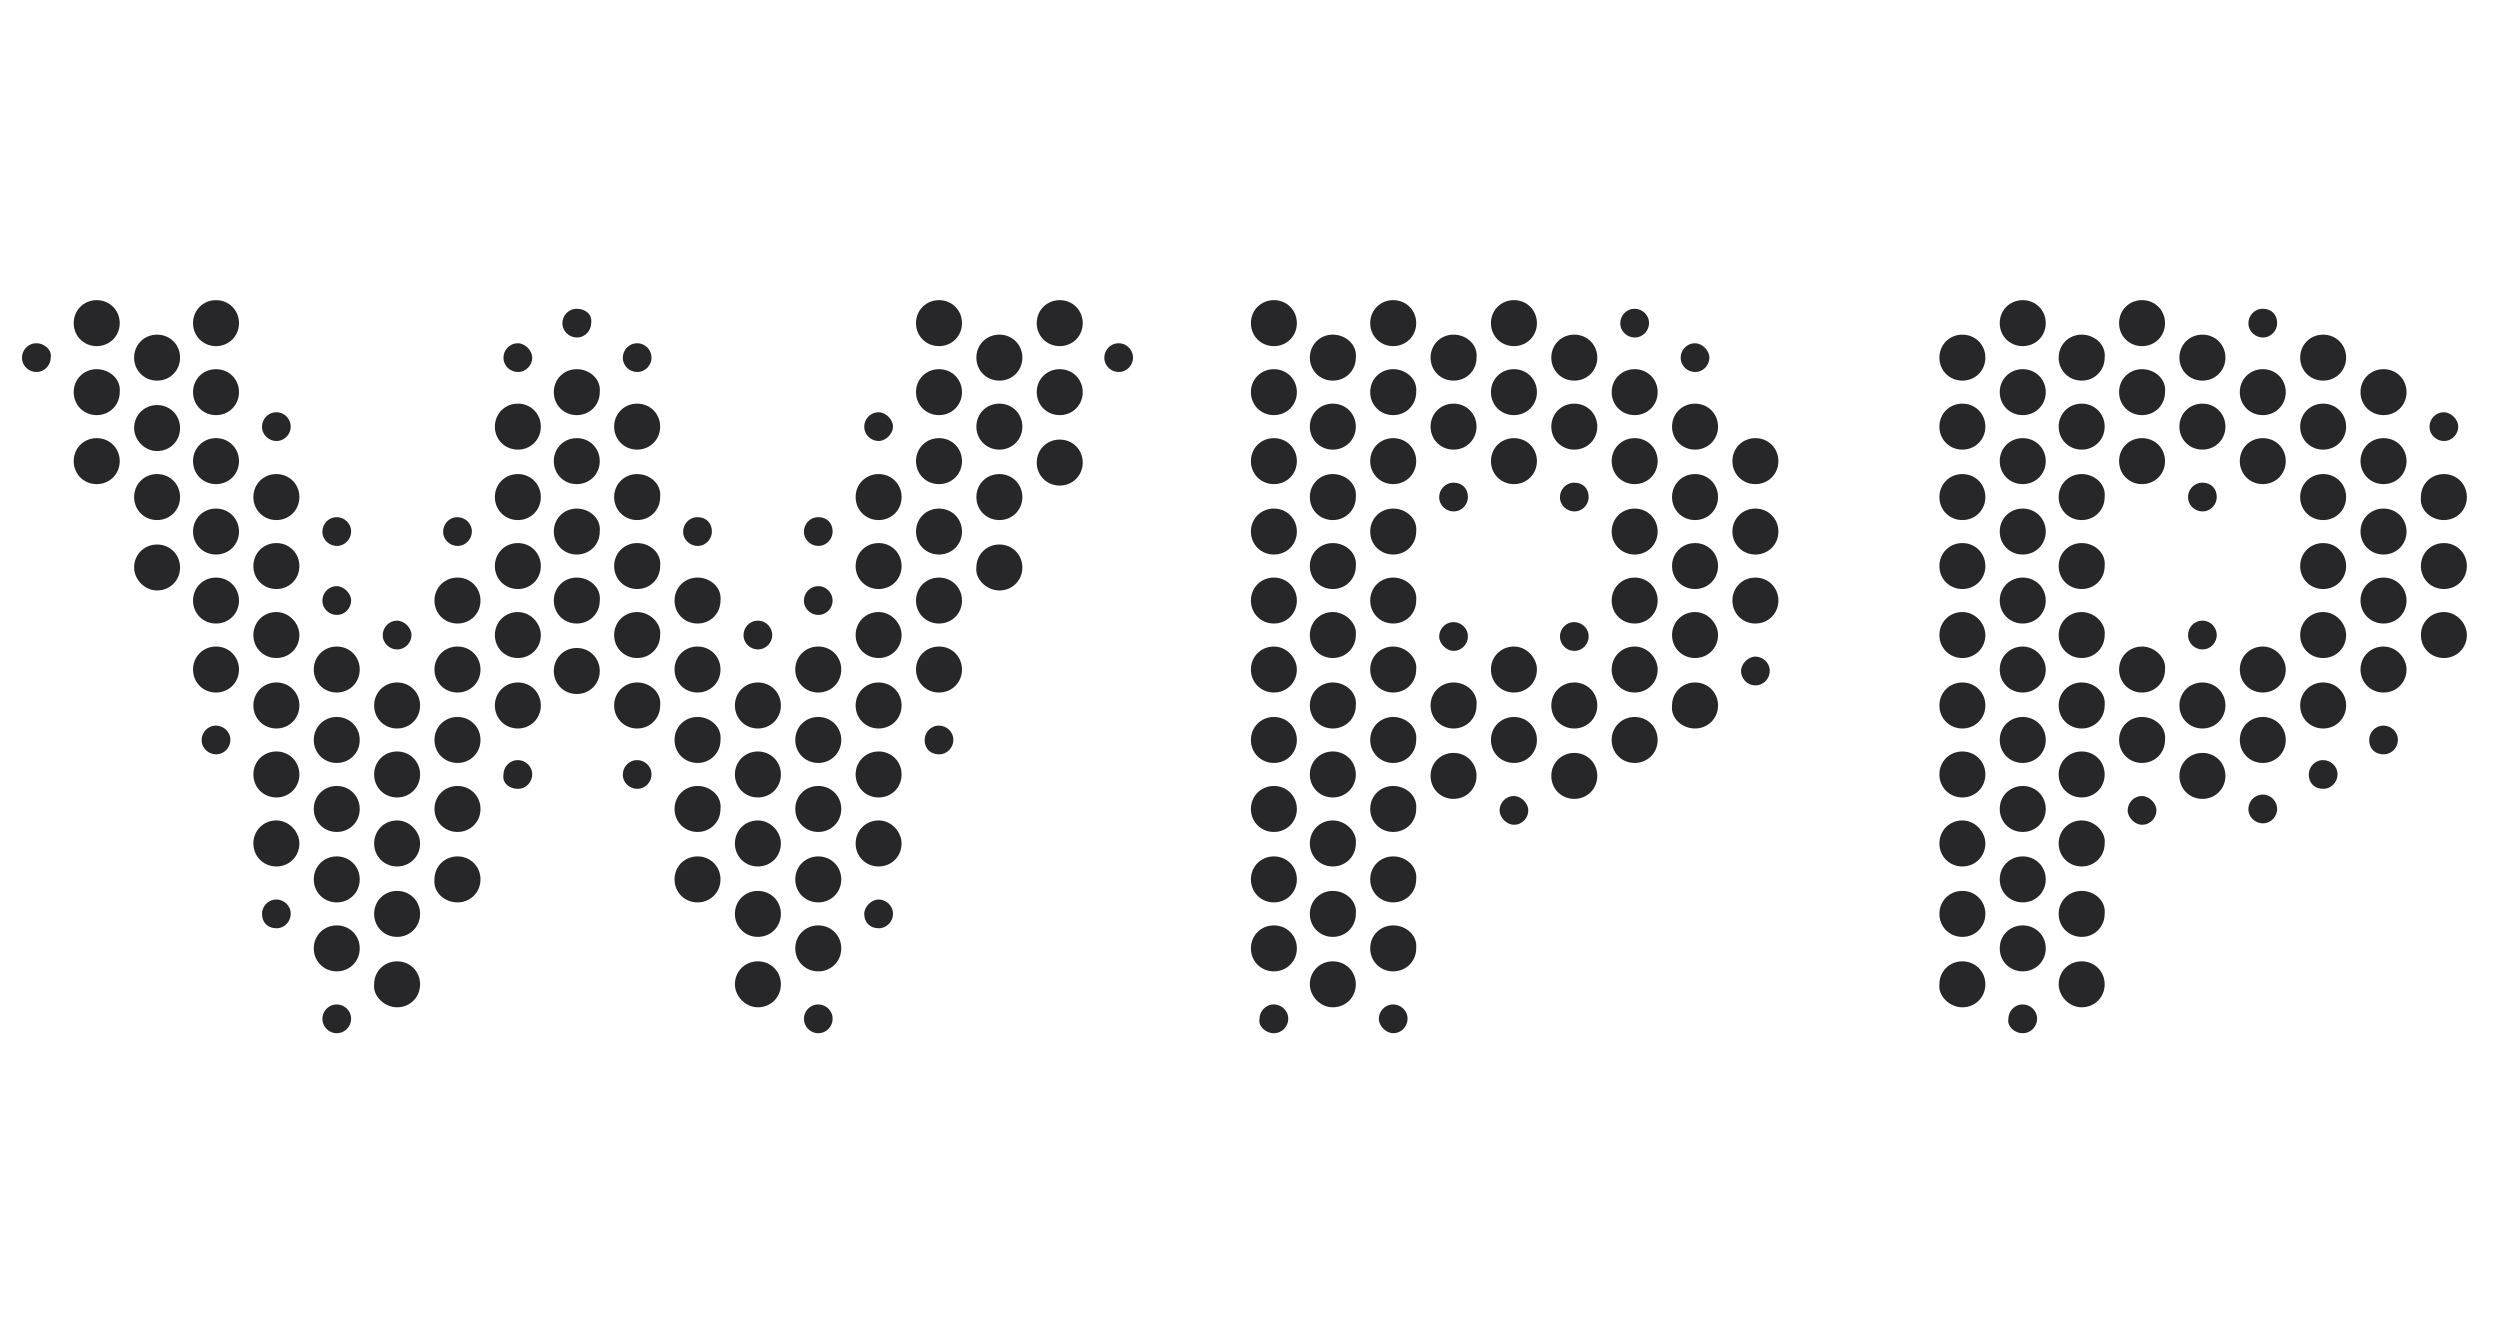 <svg width="75" height="40" viewBox="0 0 75 40" fill="none" xmlns="http://www.w3.org/2000/svg">
<path d="M2.901 9.004C2.513 9.004 2.211 9.306 2.211 9.694C2.211 10.082 2.513 10.384 2.901 10.384C3.289 10.384 3.592 10.082 3.592 9.694C3.592 9.306 3.289 9.004 2.901 9.004ZM6.48 9.004C6.092 9.004 5.791 9.306 5.791 9.694C5.791 10.082 6.092 10.384 6.48 10.384C6.868 10.384 7.17 10.082 7.17 9.694C7.17 9.306 6.868 9.004 6.48 9.004ZM28.17 9.004C27.782 9.004 27.48 9.306 27.48 9.694C27.48 10.082 27.782 10.384 28.17 10.384C28.558 10.384 28.86 10.082 28.86 9.694C28.86 9.306 28.558 9.004 28.17 9.004ZM31.792 9.004C31.404 9.004 31.102 9.306 31.102 9.694C31.102 10.082 31.404 10.384 31.792 10.384C32.18 10.384 32.482 10.082 32.482 9.694C32.482 9.306 32.18 9.004 31.792 9.004ZM38.217 9.004C37.829 9.004 37.527 9.306 37.527 9.694C37.527 10.082 37.829 10.384 38.217 10.384C38.605 10.384 38.906 10.082 38.906 9.694C38.906 9.306 38.605 9.004 38.217 9.004ZM41.796 9.004C41.408 9.004 41.106 9.306 41.106 9.694C41.106 10.082 41.408 10.384 41.796 10.384C42.184 10.384 42.486 10.082 42.486 9.694C42.486 9.306 42.184 9.004 41.796 9.004ZM45.418 9.004C45.03 9.004 44.728 9.306 44.728 9.694C44.728 10.082 45.03 10.384 45.418 10.384C45.806 10.384 46.108 10.082 46.108 9.694C46.108 9.306 45.806 9.004 45.418 9.004ZM60.682 9.004C60.294 9.004 59.992 9.306 59.992 9.694C59.992 10.082 60.294 10.384 60.682 10.384C61.07 10.384 61.373 10.082 61.373 9.694C61.373 9.306 61.07 9.004 60.682 9.004ZM64.261 9.004C63.873 9.004 63.572 9.306 63.572 9.694C63.572 10.082 63.873 10.384 64.261 10.384C64.65 10.384 64.951 10.082 64.951 9.694C64.951 9.306 64.65 9.004 64.261 9.004ZM17.303 9.263C17.045 9.263 16.872 9.479 16.872 9.694C16.872 9.953 17.088 10.125 17.303 10.125C17.562 10.125 17.735 9.91 17.735 9.694C17.778 9.435 17.562 9.263 17.303 9.263ZM49.04 9.263C48.781 9.263 48.608 9.479 48.608 9.694C48.608 9.953 48.824 10.125 49.04 10.125C49.298 10.125 49.471 9.91 49.471 9.694C49.471 9.435 49.255 9.263 49.04 9.263ZM67.884 9.263C67.625 9.263 67.452 9.479 67.452 9.694C67.452 9.953 67.668 10.125 67.884 10.125C68.142 10.125 68.315 9.91 68.315 9.694C68.315 9.435 68.142 9.263 67.884 9.263ZM4.713 10.039C4.325 10.039 4.023 10.341 4.023 10.729C4.023 11.117 4.325 11.419 4.713 11.419C5.101 11.419 5.402 11.117 5.402 10.729C5.402 10.341 5.101 10.039 4.713 10.039ZM29.981 10.039C29.593 10.039 29.291 10.341 29.291 10.729C29.291 11.117 29.593 11.419 29.981 11.419C30.369 11.419 30.671 11.117 30.671 10.729C30.671 10.341 30.369 10.039 29.981 10.039ZM39.984 10.039C39.596 10.039 39.295 10.341 39.295 10.729C39.295 11.117 39.596 11.419 39.984 11.419C40.373 11.419 40.675 11.117 40.675 10.729C40.718 10.341 40.373 10.039 39.984 10.039ZM43.607 10.039C43.219 10.039 42.917 10.341 42.917 10.729C42.917 11.117 43.219 11.419 43.607 11.419C43.995 11.419 44.296 11.117 44.296 10.729C44.34 10.341 43.995 10.039 43.607 10.039ZM47.229 10.039C46.841 10.039 46.539 10.341 46.539 10.729C46.539 11.117 46.841 11.419 47.229 11.419C47.617 11.419 47.919 11.117 47.919 10.729C47.919 10.341 47.617 10.039 47.229 10.039ZM58.871 10.039C58.483 10.039 58.182 10.341 58.182 10.729C58.182 11.117 58.483 11.419 58.871 11.419C59.259 11.419 59.561 11.117 59.561 10.729C59.561 10.341 59.259 10.039 58.871 10.039ZM62.451 10.039C62.063 10.039 61.76 10.341 61.76 10.729C61.76 11.117 62.063 11.419 62.451 11.419C62.839 11.419 63.14 11.117 63.14 10.729C63.184 10.341 62.839 10.039 62.451 10.039ZM66.072 10.039C65.684 10.039 65.382 10.341 65.382 10.729C65.382 11.117 65.684 11.419 66.072 11.419C66.46 11.419 66.763 11.117 66.763 10.729C66.763 10.341 66.46 10.039 66.072 10.039ZM69.694 10.039C69.306 10.039 69.005 10.341 69.005 10.729C69.005 11.117 69.306 11.419 69.694 11.419C70.082 11.419 70.384 11.117 70.384 10.729C70.384 10.341 70.082 10.039 69.694 10.039ZM1.09 10.298C0.832 10.298 0.659 10.514 0.659 10.729C0.659 10.988 0.875 11.16 1.09 11.16C1.349 11.16 1.522 10.945 1.522 10.729C1.565 10.514 1.349 10.298 1.09 10.298ZM15.536 10.298C15.277 10.298 15.104 10.514 15.104 10.729C15.104 10.988 15.32 11.16 15.536 11.16C15.794 11.16 15.967 10.945 15.967 10.729C15.967 10.514 15.751 10.298 15.536 10.298ZM19.115 10.298C18.856 10.298 18.684 10.514 18.684 10.729C18.684 10.988 18.899 11.16 19.115 11.16C19.374 11.16 19.546 10.945 19.546 10.729C19.546 10.514 19.374 10.298 19.115 10.298ZM33.56 10.298C33.301 10.298 33.129 10.514 33.129 10.729C33.129 10.988 33.345 11.16 33.56 11.16C33.819 11.16 33.991 10.945 33.991 10.729C33.991 10.514 33.819 10.298 33.56 10.298ZM50.851 10.298C50.593 10.298 50.42 10.514 50.42 10.729C50.42 10.988 50.636 11.16 50.851 11.16C51.11 11.16 51.282 10.945 51.282 10.729C51.282 10.514 51.067 10.298 50.851 10.298ZM2.901 11.075C2.513 11.075 2.211 11.376 2.211 11.764C2.211 12.152 2.513 12.454 2.901 12.454C3.289 12.454 3.592 12.152 3.592 11.764C3.635 11.376 3.289 11.075 2.901 11.075ZM6.48 11.075C6.092 11.075 5.791 11.376 5.791 11.764C5.791 12.152 6.092 12.454 6.48 12.454C6.868 12.454 7.17 12.152 7.17 11.764C7.17 11.376 6.868 11.075 6.48 11.075ZM17.303 11.075C16.915 11.075 16.614 11.376 16.614 11.764C16.614 12.152 16.915 12.454 17.303 12.454C17.692 12.454 17.993 12.152 17.993 11.764C18.036 11.376 17.692 11.075 17.303 11.075ZM28.17 11.075C27.782 11.075 27.48 11.376 27.48 11.764C27.48 12.152 27.782 12.454 28.17 12.454C28.558 12.454 28.86 12.152 28.86 11.764C28.86 11.376 28.558 11.075 28.17 11.075ZM31.792 11.075C31.404 11.075 31.102 11.376 31.102 11.764C31.102 12.152 31.404 12.454 31.792 12.454C32.18 12.454 32.482 12.152 32.482 11.764C32.482 11.376 32.18 11.075 31.792 11.075ZM38.217 11.075C37.829 11.075 37.527 11.376 37.527 11.764C37.527 12.152 37.829 12.454 38.217 12.454C38.605 12.454 38.906 12.152 38.906 11.764C38.906 11.376 38.605 11.075 38.217 11.075ZM41.796 11.075C41.408 11.075 41.106 11.376 41.106 11.764C41.106 12.152 41.408 12.454 41.796 12.454C42.184 12.454 42.486 12.152 42.486 11.764C42.529 11.376 42.184 11.075 41.796 11.075ZM45.418 11.075C45.03 11.075 44.728 11.376 44.728 11.764C44.728 12.152 45.03 12.454 45.418 12.454C45.806 12.454 46.108 12.152 46.108 11.764C46.108 11.376 45.806 11.075 45.418 11.075ZM49.04 11.075C48.652 11.075 48.35 11.376 48.35 11.764C48.35 12.152 48.652 12.454 49.04 12.454C49.428 12.454 49.73 12.152 49.73 11.764C49.73 11.376 49.428 11.075 49.04 11.075ZM60.682 11.075C60.294 11.075 59.992 11.376 59.992 11.764C59.992 12.152 60.294 12.454 60.682 12.454C61.07 12.454 61.373 12.152 61.373 11.764C61.373 11.376 61.07 11.075 60.682 11.075ZM64.261 11.075C63.873 11.075 63.572 11.376 63.572 11.764C63.572 12.152 63.873 12.454 64.261 12.454C64.65 12.454 64.951 12.152 64.951 11.764C64.994 11.376 64.65 11.075 64.261 11.075ZM67.884 11.075C67.496 11.075 67.194 11.376 67.194 11.764C67.194 12.152 67.496 12.454 67.884 12.454C68.272 12.454 68.573 12.152 68.573 11.764C68.573 11.376 68.272 11.075 67.884 11.075ZM71.506 11.075C71.118 11.075 70.815 11.376 70.815 11.764C70.815 12.152 71.118 12.454 71.506 12.454C71.894 12.454 72.196 12.152 72.196 11.764C72.196 11.376 71.894 11.075 71.506 11.075ZM15.536 12.109C15.148 12.109 14.846 12.411 14.846 12.799C14.846 13.187 15.148 13.489 15.536 13.489C15.924 13.489 16.225 13.187 16.225 12.799C16.225 12.411 15.924 12.109 15.536 12.109ZM19.115 12.109C18.727 12.109 18.424 12.411 18.424 12.799C18.424 13.187 18.727 13.489 19.115 13.489C19.503 13.489 19.805 13.187 19.805 12.799C19.805 12.411 19.503 12.109 19.115 12.109ZM29.981 12.109C29.593 12.109 29.291 12.411 29.291 12.799C29.291 13.187 29.593 13.489 29.981 13.489C30.369 13.489 30.671 13.187 30.671 12.799C30.671 12.411 30.369 12.109 29.981 12.109ZM39.984 12.109C39.596 12.109 39.295 12.411 39.295 12.799C39.295 13.187 39.596 13.489 39.984 13.489C40.373 13.489 40.675 13.187 40.675 12.799C40.675 12.411 40.373 12.109 39.984 12.109ZM43.607 12.109C43.219 12.109 42.917 12.411 42.917 12.799C42.917 13.187 43.219 13.489 43.607 13.489C43.995 13.489 44.296 13.187 44.296 12.799C44.296 12.411 43.995 12.109 43.607 12.109ZM47.229 12.109C46.841 12.109 46.539 12.411 46.539 12.799C46.539 13.187 46.841 13.489 47.229 13.489C47.617 13.489 47.919 13.187 47.919 12.799C47.919 12.411 47.617 12.109 47.229 12.109ZM50.851 12.109C50.463 12.109 50.161 12.411 50.161 12.799C50.161 13.187 50.463 13.489 50.851 13.489C51.239 13.489 51.541 13.187 51.541 12.799C51.541 12.411 51.239 12.109 50.851 12.109ZM58.871 12.109C58.483 12.109 58.182 12.411 58.182 12.799C58.182 13.187 58.483 13.489 58.871 13.489C59.259 13.489 59.561 13.187 59.561 12.799C59.561 12.411 59.259 12.109 58.871 12.109ZM62.451 12.109C62.063 12.109 61.76 12.411 61.76 12.799C61.76 13.187 62.063 13.489 62.451 13.489C62.839 13.489 63.14 13.187 63.14 12.799C63.14 12.411 62.839 12.109 62.451 12.109ZM66.072 12.109C65.684 12.109 65.382 12.411 65.382 12.799C65.382 13.187 65.684 13.489 66.072 13.489C66.46 13.489 66.763 13.187 66.763 12.799C66.763 12.411 66.46 12.109 66.072 12.109ZM69.694 12.109C69.306 12.109 69.005 12.411 69.005 12.799C69.005 13.187 69.306 13.489 69.694 13.489C70.082 13.489 70.384 13.187 70.384 12.799C70.384 12.411 70.082 12.109 69.694 12.109ZM4.713 12.152C4.325 12.152 4.023 12.454 4.023 12.842C4.023 13.187 4.325 13.532 4.713 13.532C5.101 13.532 5.402 13.23 5.402 12.842C5.402 12.454 5.101 12.152 4.713 12.152ZM8.291 12.368C8.032 12.368 7.86 12.584 7.86 12.799C7.86 13.058 8.076 13.23 8.291 13.23C8.55 13.23 8.722 13.015 8.722 12.799C8.722 12.584 8.55 12.368 8.291 12.368ZM26.359 12.368C26.1 12.368 25.927 12.584 25.927 12.799C25.927 13.058 26.143 13.23 26.359 13.23C26.574 13.23 26.79 13.015 26.79 12.799C26.79 12.584 26.574 12.368 26.359 12.368ZM73.317 12.368C73.058 12.368 72.885 12.584 72.885 12.799C72.885 13.058 73.101 13.23 73.317 13.23C73.575 13.23 73.748 13.015 73.748 12.799C73.748 12.584 73.532 12.368 73.317 12.368ZM2.901 13.144C2.513 13.144 2.211 13.445 2.211 13.834C2.211 14.222 2.513 14.524 2.901 14.524C3.289 14.524 3.592 14.222 3.592 13.834C3.592 13.445 3.289 13.144 2.901 13.144ZM6.48 13.144C6.092 13.144 5.791 13.445 5.791 13.834C5.791 14.222 6.092 14.524 6.48 14.524C6.868 14.524 7.17 14.222 7.17 13.834C7.17 13.445 6.868 13.144 6.48 13.144ZM17.303 13.144C16.915 13.144 16.614 13.445 16.614 13.834C16.614 14.222 16.915 14.524 17.303 14.524C17.692 14.524 17.993 14.222 17.993 13.834C17.993 13.445 17.692 13.144 17.303 13.144ZM28.17 13.144C27.782 13.144 27.48 13.445 27.48 13.834C27.48 14.222 27.782 14.524 28.17 14.524C28.558 14.524 28.86 14.222 28.86 13.834C28.86 13.445 28.558 13.144 28.17 13.144ZM38.217 13.144C37.829 13.144 37.527 13.445 37.527 13.834C37.527 14.222 37.829 14.524 38.217 14.524C38.605 14.524 38.906 14.222 38.906 13.834C38.906 13.445 38.605 13.144 38.217 13.144ZM41.796 13.144C41.408 13.144 41.106 13.445 41.106 13.834C41.106 14.222 41.408 14.524 41.796 14.524C42.184 14.524 42.486 14.222 42.486 13.834C42.486 13.445 42.184 13.144 41.796 13.144ZM45.418 13.144C45.03 13.144 44.728 13.445 44.728 13.834C44.728 14.222 45.03 14.524 45.418 14.524C45.806 14.524 46.108 14.222 46.108 13.834C46.108 13.445 45.806 13.144 45.418 13.144ZM49.04 13.144C48.652 13.144 48.35 13.445 48.35 13.834C48.35 14.222 48.652 14.524 49.04 14.524C49.428 14.524 49.73 14.222 49.73 13.834C49.73 13.445 49.428 13.144 49.04 13.144ZM52.662 13.144C52.274 13.144 51.972 13.445 51.972 13.834C51.972 14.222 52.274 14.524 52.662 14.524C53.05 14.524 53.352 14.222 53.352 13.834C53.352 13.445 53.05 13.144 52.662 13.144ZM60.682 13.144C60.294 13.144 59.992 13.445 59.992 13.834C59.992 14.222 60.294 14.524 60.682 14.524C61.07 14.524 61.373 14.222 61.373 13.834C61.373 13.445 61.07 13.144 60.682 13.144ZM64.261 13.144C63.873 13.144 63.572 13.445 63.572 13.834C63.572 14.222 63.873 14.524 64.261 14.524C64.65 14.524 64.951 14.222 64.951 13.834C64.951 13.445 64.65 13.144 64.261 13.144ZM67.884 13.144C67.496 13.144 67.194 13.445 67.194 13.834C67.194 14.222 67.496 14.524 67.884 14.524C68.272 14.524 68.573 14.222 68.573 13.834C68.573 13.445 68.272 13.144 67.884 13.144ZM71.506 13.144C71.118 13.144 70.815 13.445 70.815 13.834C70.815 14.222 71.118 14.524 71.506 14.524C71.894 14.524 72.196 14.222 72.196 13.834C72.196 13.445 71.894 13.144 71.506 13.144ZM31.792 13.187C31.404 13.187 31.102 13.489 31.102 13.877C31.102 14.265 31.404 14.567 31.792 14.567C32.18 14.567 32.482 14.265 32.482 13.877C32.482 13.489 32.18 13.187 31.792 13.187ZM4.713 14.222C4.325 14.222 4.023 14.523 4.023 14.912C4.023 15.3 4.325 15.602 4.713 15.602C5.101 15.602 5.402 15.3 5.402 14.912C5.402 14.523 5.101 14.222 4.713 14.222ZM8.291 14.222C7.903 14.222 7.601 14.523 7.601 14.912C7.601 15.3 7.903 15.602 8.291 15.602C8.679 15.602 8.982 15.3 8.982 14.912C8.982 14.523 8.679 14.222 8.291 14.222ZM15.536 14.222C15.148 14.222 14.846 14.523 14.846 14.912C14.846 15.3 15.148 15.602 15.536 15.602C15.924 15.602 16.225 15.3 16.225 14.912C16.225 14.523 15.924 14.222 15.536 14.222ZM19.115 14.222C18.727 14.222 18.424 14.523 18.424 14.912C18.424 15.3 18.727 15.602 19.115 15.602C19.503 15.602 19.805 15.3 19.805 14.912C19.848 14.523 19.503 14.222 19.115 14.222ZM26.359 14.222C25.971 14.222 25.669 14.523 25.669 14.912C25.669 15.3 25.971 15.602 26.359 15.602C26.747 15.602 27.048 15.3 27.048 14.912C27.048 14.523 26.747 14.222 26.359 14.222ZM29.981 14.222C29.593 14.222 29.291 14.523 29.291 14.912C29.291 15.3 29.593 15.602 29.981 15.602C30.369 15.602 30.671 15.3 30.671 14.912C30.671 14.523 30.369 14.222 29.981 14.222ZM39.984 14.222C39.596 14.222 39.295 14.523 39.295 14.912C39.295 15.3 39.596 15.602 39.984 15.602C40.373 15.602 40.675 15.3 40.675 14.912C40.718 14.523 40.373 14.222 39.984 14.222ZM50.851 14.222C50.463 14.222 50.161 14.523 50.161 14.912C50.161 15.3 50.463 15.602 50.851 15.602C51.239 15.602 51.541 15.3 51.541 14.912C51.541 14.523 51.239 14.222 50.851 14.222ZM58.871 14.222C58.483 14.222 58.182 14.523 58.182 14.912C58.182 15.3 58.483 15.602 58.871 15.602C59.259 15.602 59.561 15.3 59.561 14.912C59.561 14.523 59.259 14.222 58.871 14.222ZM62.451 14.222C62.063 14.222 61.76 14.523 61.76 14.912C61.76 15.3 62.063 15.602 62.451 15.602C62.839 15.602 63.14 15.3 63.14 14.912C63.184 14.523 62.839 14.222 62.451 14.222ZM69.694 14.222C69.306 14.222 69.005 14.523 69.005 14.912C69.005 15.3 69.306 15.602 69.694 15.602C70.082 15.602 70.384 15.3 70.384 14.912C70.384 14.523 70.082 14.222 69.694 14.222ZM73.317 14.222C72.928 14.222 72.627 14.523 72.627 14.912C72.584 15.3 72.928 15.602 73.317 15.602C73.705 15.602 74.006 15.3 74.006 14.912C74.006 14.523 73.705 14.222 73.317 14.222ZM43.607 14.48C43.348 14.48 43.175 14.696 43.175 14.912C43.175 15.17 43.391 15.343 43.607 15.343C43.865 15.343 44.038 15.127 44.038 14.912C44.038 14.653 43.865 14.48 43.607 14.48ZM47.229 14.48C46.97 14.48 46.798 14.696 46.798 14.912C46.798 15.17 47.013 15.343 47.229 15.343C47.488 15.343 47.66 15.127 47.66 14.912C47.66 14.653 47.488 14.48 47.229 14.48ZM66.072 14.48C65.813 14.48 65.641 14.696 65.641 14.912C65.641 15.17 65.856 15.343 66.072 15.343C66.331 15.343 66.503 15.127 66.503 14.912C66.503 14.653 66.331 14.48 66.072 14.48ZM6.48 15.257C6.092 15.257 5.791 15.559 5.791 15.947C5.791 16.335 6.092 16.636 6.48 16.636C6.868 16.636 7.17 16.335 7.17 15.947C7.17 15.559 6.868 15.257 6.48 15.257ZM17.303 15.257C16.915 15.257 16.614 15.559 16.614 15.947C16.614 16.335 16.915 16.636 17.303 16.636C17.692 16.636 17.993 16.335 17.993 15.947C18.036 15.559 17.692 15.257 17.303 15.257ZM28.17 15.257C27.782 15.257 27.48 15.559 27.48 15.947C27.48 16.335 27.782 16.636 28.17 16.636C28.558 16.636 28.86 16.335 28.86 15.947C28.86 15.559 28.558 15.257 28.17 15.257ZM38.217 15.257C37.829 15.257 37.527 15.559 37.527 15.947C37.527 16.335 37.829 16.636 38.217 16.636C38.605 16.636 38.906 16.335 38.906 15.947C38.906 15.559 38.605 15.257 38.217 15.257ZM41.796 15.257C41.408 15.257 41.106 15.559 41.106 15.947C41.106 16.335 41.408 16.636 41.796 16.636C42.184 16.636 42.486 16.335 42.486 15.947C42.529 15.559 42.184 15.257 41.796 15.257ZM49.04 15.257C48.652 15.257 48.35 15.559 48.35 15.947C48.35 16.335 48.652 16.636 49.04 16.636C49.428 16.636 49.73 16.335 49.73 15.947C49.73 15.559 49.428 15.257 49.04 15.257ZM52.662 15.257C52.274 15.257 51.972 15.559 51.972 15.947C51.972 16.335 52.274 16.636 52.662 16.636C53.05 16.636 53.352 16.335 53.352 15.947C53.352 15.559 53.05 15.257 52.662 15.257ZM60.682 15.257C60.294 15.257 59.992 15.559 59.992 15.947C59.992 16.335 60.294 16.636 60.682 16.636C61.07 16.636 61.373 16.335 61.373 15.947C61.373 15.559 61.07 15.257 60.682 15.257ZM71.506 15.257C71.118 15.257 70.815 15.559 70.815 15.947C70.815 16.335 71.118 16.636 71.506 16.636C71.894 16.636 72.196 16.335 72.196 15.947C72.196 15.559 71.894 15.257 71.506 15.257ZM10.103 15.515C9.844 15.515 9.671 15.731 9.671 15.947C9.671 16.205 9.887 16.378 10.103 16.378C10.361 16.378 10.534 16.162 10.534 15.947C10.534 15.688 10.318 15.515 10.103 15.515ZM13.725 15.515C13.466 15.515 13.294 15.731 13.294 15.947C13.294 16.205 13.509 16.378 13.725 16.378C13.984 16.378 14.156 16.162 14.156 15.947C14.156 15.688 13.941 15.515 13.725 15.515ZM20.926 15.515C20.667 15.515 20.494 15.731 20.494 15.947C20.494 16.205 20.71 16.378 20.926 16.378C21.184 16.378 21.357 16.162 21.357 15.947C21.357 15.688 21.184 15.515 20.926 15.515ZM24.548 15.515C24.289 15.515 24.117 15.731 24.117 15.947C24.117 16.205 24.332 16.378 24.548 16.378C24.807 16.378 24.979 16.162 24.979 15.947C24.979 15.688 24.807 15.515 24.548 15.515ZM8.291 16.292C7.903 16.292 7.601 16.593 7.601 16.982C7.601 17.37 7.903 17.671 8.291 17.671C8.679 17.671 8.982 17.37 8.982 16.982C8.982 16.593 8.679 16.292 8.291 16.292ZM15.536 16.292C15.148 16.292 14.846 16.593 14.846 16.982C14.846 17.37 15.148 17.671 15.536 17.671C15.924 17.671 16.225 17.37 16.225 16.982C16.225 16.593 15.924 16.292 15.536 16.292ZM19.115 16.292C18.727 16.292 18.424 16.593 18.424 16.982C18.424 17.37 18.727 17.671 19.115 17.671C19.503 17.671 19.805 17.37 19.805 16.982C19.848 16.593 19.503 16.292 19.115 16.292ZM26.359 16.292C25.971 16.292 25.669 16.593 25.669 16.982C25.669 17.37 25.971 17.671 26.359 17.671C26.747 17.671 27.048 17.37 27.048 16.982C27.048 16.593 26.747 16.292 26.359 16.292ZM39.984 16.292C39.596 16.292 39.295 16.593 39.295 16.982C39.295 17.37 39.596 17.671 39.984 17.671C40.373 17.671 40.675 17.37 40.675 16.982C40.718 16.593 40.373 16.292 39.984 16.292ZM50.851 16.292C50.463 16.292 50.161 16.593 50.161 16.982C50.161 17.37 50.463 17.671 50.851 17.671C51.239 17.671 51.541 17.37 51.541 16.982C51.541 16.593 51.239 16.292 50.851 16.292ZM58.871 16.292C58.483 16.292 58.182 16.593 58.182 16.982C58.182 17.37 58.483 17.671 58.871 17.671C59.259 17.671 59.561 17.37 59.561 16.982C59.561 16.593 59.259 16.292 58.871 16.292ZM62.451 16.292C62.063 16.292 61.76 16.593 61.76 16.982C61.76 17.37 62.063 17.671 62.451 17.671C62.839 17.671 63.14 17.37 63.14 16.982C63.184 16.593 62.839 16.292 62.451 16.292ZM69.694 16.292C69.306 16.292 69.005 16.593 69.005 16.982C69.005 17.37 69.306 17.671 69.694 17.671C70.082 17.671 70.384 17.37 70.384 16.982C70.384 16.593 70.082 16.292 69.694 16.292ZM73.317 16.292C72.928 16.292 72.627 16.593 72.627 16.982C72.627 17.37 72.928 17.671 73.317 17.671C73.705 17.671 74.006 17.37 74.006 16.982C74.006 16.593 73.705 16.292 73.317 16.292ZM4.713 16.335C4.325 16.335 4.023 16.637 4.023 17.025C4.023 17.369 4.325 17.714 4.713 17.714C5.101 17.714 5.402 17.413 5.402 17.025C5.402 16.637 5.101 16.335 4.713 16.335ZM29.981 16.335C29.593 16.335 29.291 16.637 29.291 17.025C29.248 17.369 29.593 17.714 29.981 17.714C30.369 17.714 30.671 17.413 30.671 17.025C30.671 16.637 30.369 16.335 29.981 16.335ZM6.48 17.327C6.092 17.327 5.791 17.629 5.791 18.017C5.791 18.405 6.092 18.706 6.48 18.706C6.868 18.706 7.17 18.405 7.17 18.017C7.17 17.629 6.868 17.327 6.48 17.327ZM13.725 17.327C13.337 17.327 13.034 17.629 13.034 18.017C13.034 18.405 13.337 18.706 13.725 18.706C14.113 18.706 14.415 18.405 14.415 18.017C14.415 17.629 14.113 17.327 13.725 17.327ZM17.303 17.327C16.915 17.327 16.614 17.629 16.614 18.017C16.614 18.405 16.915 18.706 17.303 18.706C17.692 18.706 17.993 18.405 17.993 18.017C18.036 17.629 17.692 17.327 17.303 17.327ZM20.926 17.327C20.538 17.327 20.236 17.629 20.236 18.017C20.236 18.405 20.538 18.706 20.926 18.706C21.314 18.706 21.615 18.405 21.615 18.017C21.659 17.629 21.314 17.327 20.926 17.327ZM28.17 17.327C27.782 17.327 27.48 17.629 27.48 18.017C27.48 18.405 27.782 18.706 28.17 18.706C28.558 18.706 28.86 18.405 28.86 18.017C28.86 17.629 28.558 17.327 28.17 17.327ZM38.217 17.327C37.829 17.327 37.527 17.629 37.527 18.017C37.527 18.405 37.829 18.706 38.217 18.706C38.605 18.706 38.906 18.405 38.906 18.017C38.906 17.629 38.605 17.327 38.217 17.327ZM41.796 17.327C41.408 17.327 41.106 17.629 41.106 18.017C41.106 18.405 41.408 18.706 41.796 18.706C42.184 18.706 42.486 18.405 42.486 18.017C42.529 17.629 42.184 17.327 41.796 17.327ZM49.04 17.327C48.652 17.327 48.35 17.629 48.35 18.017C48.35 18.405 48.652 18.706 49.04 18.706C49.428 18.706 49.73 18.405 49.73 18.017C49.73 17.629 49.428 17.327 49.04 17.327ZM52.662 17.327C52.274 17.327 51.972 17.629 51.972 18.017C51.972 18.405 52.274 18.706 52.662 18.706C53.05 18.706 53.352 18.405 53.352 18.017C53.352 17.629 53.05 17.327 52.662 17.327ZM60.682 17.327C60.294 17.327 59.992 17.629 59.992 18.017C59.992 18.405 60.294 18.706 60.682 18.706C61.07 18.706 61.373 18.405 61.373 18.017C61.373 17.629 61.07 17.327 60.682 17.327ZM71.506 17.327C71.118 17.327 70.815 17.629 70.815 18.017C70.815 18.405 71.118 18.706 71.506 18.706C71.894 18.706 72.196 18.405 72.196 18.017C72.196 17.629 71.894 17.327 71.506 17.327ZM10.103 17.585C9.844 17.585 9.671 17.801 9.671 18.017C9.671 18.275 9.887 18.448 10.103 18.448C10.361 18.448 10.534 18.232 10.534 18.017C10.534 17.801 10.318 17.585 10.103 17.585ZM24.548 17.585C24.289 17.585 24.117 17.801 24.117 18.017C24.117 18.275 24.332 18.448 24.548 18.448C24.807 18.448 24.979 18.232 24.979 18.017C24.979 17.801 24.807 17.585 24.548 17.585ZM8.291 18.361C7.903 18.361 7.601 18.664 7.601 19.052C7.601 19.44 7.903 19.741 8.291 19.741C8.679 19.741 8.982 19.44 8.982 19.052C8.982 18.707 8.679 18.361 8.291 18.361ZM15.536 18.361C15.148 18.361 14.846 18.664 14.846 19.052C14.846 19.44 15.148 19.741 15.536 19.741C15.924 19.741 16.225 19.44 16.225 19.052C16.225 18.707 15.924 18.361 15.536 18.361ZM19.115 18.361C18.727 18.361 18.424 18.664 18.424 19.052C18.424 19.44 18.727 19.741 19.115 19.741C19.503 19.741 19.805 19.44 19.805 19.052C19.848 18.707 19.503 18.361 19.115 18.361ZM26.359 18.361C25.971 18.361 25.669 18.664 25.669 19.052C25.669 19.44 25.971 19.741 26.359 19.741C26.747 19.741 27.048 19.44 27.048 19.052C27.048 18.707 26.747 18.361 26.359 18.361ZM39.984 18.361C39.596 18.361 39.295 18.664 39.295 19.052C39.295 19.44 39.596 19.741 39.984 19.741C40.373 19.741 40.675 19.44 40.675 19.052C40.718 18.707 40.373 18.361 39.984 18.361ZM50.851 18.361C50.463 18.361 50.161 18.664 50.161 19.052C50.161 19.44 50.463 19.741 50.851 19.741C51.239 19.741 51.541 19.44 51.541 19.052C51.541 18.707 51.239 18.361 50.851 18.361ZM58.871 18.361C58.483 18.361 58.182 18.664 58.182 19.052C58.182 19.44 58.483 19.741 58.871 19.741C59.259 19.741 59.561 19.44 59.561 19.052C59.561 18.707 59.259 18.361 58.871 18.361ZM62.451 18.361C62.063 18.361 61.76 18.664 61.76 19.052C61.76 19.44 62.063 19.741 62.451 19.741C62.839 19.741 63.14 19.44 63.14 19.052C63.184 18.707 62.839 18.361 62.451 18.361ZM69.694 18.361C69.306 18.361 69.005 18.664 69.005 19.052C69.005 19.44 69.306 19.741 69.694 19.741C70.082 19.741 70.384 19.44 70.384 19.052C70.384 18.707 70.082 18.361 69.694 18.361ZM73.317 18.361C72.928 18.361 72.627 18.664 72.627 19.052C72.627 19.44 72.928 19.741 73.317 19.741C73.705 19.741 74.006 19.44 74.006 19.052C74.006 18.707 73.705 18.361 73.317 18.361ZM11.913 18.62C11.655 18.62 11.482 18.836 11.482 19.052C11.482 19.31 11.698 19.483 11.913 19.483C12.172 19.483 12.345 19.267 12.345 19.052C12.345 18.836 12.129 18.62 11.913 18.62ZM22.736 18.62C22.478 18.62 22.305 18.836 22.305 19.052C22.305 19.31 22.521 19.483 22.736 19.483C22.995 19.483 23.168 19.267 23.168 19.052C23.168 18.836 22.995 18.62 22.736 18.62ZM66.072 18.62C65.813 18.62 65.641 18.836 65.641 19.052C65.641 19.31 65.856 19.483 66.072 19.483C66.331 19.483 66.503 19.267 66.503 19.052C66.503 18.836 66.331 18.62 66.072 18.62ZM43.607 18.663C43.348 18.663 43.175 18.879 43.175 19.095C43.175 19.31 43.391 19.526 43.607 19.526C43.865 19.526 44.038 19.31 44.038 19.095C44.038 18.836 43.822 18.663 43.607 18.663ZM47.229 18.663C46.97 18.663 46.798 18.879 46.798 19.095C46.798 19.31 46.97 19.526 47.229 19.526C47.488 19.526 47.66 19.31 47.66 19.095C47.66 18.836 47.444 18.663 47.229 18.663ZM6.48 19.396C6.092 19.396 5.791 19.698 5.791 20.086C5.791 20.474 6.092 20.776 6.48 20.776C6.868 20.776 7.17 20.474 7.17 20.086C7.17 19.698 6.868 19.396 6.48 19.396ZM10.103 19.396C9.715 19.396 9.413 19.698 9.413 20.086C9.413 20.474 9.715 20.776 10.103 20.776C10.491 20.776 10.792 20.474 10.792 20.086C10.792 19.698 10.491 19.396 10.103 19.396ZM13.725 19.396C13.337 19.396 13.034 19.698 13.034 20.086C13.034 20.474 13.337 20.776 13.725 20.776C14.113 20.776 14.415 20.474 14.415 20.086C14.415 19.698 14.113 19.396 13.725 19.396ZM20.926 19.396C20.538 19.396 20.236 19.698 20.236 20.086C20.236 20.474 20.538 20.776 20.926 20.776C21.314 20.776 21.615 20.474 21.615 20.086C21.615 19.698 21.314 19.396 20.926 19.396ZM24.548 19.396C24.16 19.396 23.858 19.698 23.858 20.086C23.858 20.474 24.16 20.776 24.548 20.776C24.936 20.776 25.238 20.474 25.238 20.086C25.238 19.698 24.936 19.396 24.548 19.396ZM28.17 19.396C27.782 19.396 27.48 19.698 27.48 20.086C27.48 20.474 27.782 20.776 28.17 20.776C28.558 20.776 28.86 20.474 28.86 20.086C28.86 19.698 28.558 19.396 28.17 19.396ZM38.217 19.396C37.829 19.396 37.527 19.698 37.527 20.086C37.527 20.474 37.829 20.776 38.217 20.776C38.605 20.776 38.906 20.474 38.906 20.086C38.906 19.741 38.605 19.396 38.217 19.396ZM41.796 19.396C41.408 19.396 41.106 19.698 41.106 20.086C41.106 20.474 41.408 20.776 41.796 20.776C42.184 20.776 42.486 20.474 42.486 20.086C42.529 19.741 42.184 19.396 41.796 19.396ZM45.418 19.396C45.03 19.396 44.728 19.698 44.728 20.086C44.728 20.474 45.03 20.776 45.418 20.776C45.806 20.776 46.108 20.474 46.108 20.086C46.108 19.741 45.806 19.396 45.418 19.396ZM49.04 19.396C48.652 19.396 48.35 19.698 48.35 20.086C48.35 20.474 48.652 20.776 49.04 20.776C49.428 20.776 49.73 20.474 49.73 20.086C49.73 19.741 49.428 19.396 49.04 19.396ZM60.682 19.396C60.294 19.396 59.992 19.698 59.992 20.086C59.992 20.474 60.294 20.776 60.682 20.776C61.07 20.776 61.373 20.474 61.373 20.086C61.373 19.741 61.07 19.396 60.682 19.396ZM64.261 19.396C63.873 19.396 63.572 19.698 63.572 20.086C63.572 20.474 63.873 20.776 64.261 20.776C64.65 20.776 64.951 20.474 64.951 20.086C64.994 19.741 64.65 19.396 64.261 19.396ZM67.884 19.396C67.496 19.396 67.194 19.698 67.194 20.086C67.194 20.474 67.496 20.776 67.884 20.776C68.272 20.776 68.573 20.474 68.573 20.086C68.573 19.741 68.272 19.396 67.884 19.396ZM71.506 19.396C71.118 19.396 70.815 19.698 70.815 20.086C70.815 20.474 71.118 20.776 71.506 20.776C71.894 20.776 72.196 20.474 72.196 20.086C72.196 19.741 71.894 19.396 71.506 19.396ZM17.303 19.439C16.915 19.439 16.614 19.742 16.614 20.13C16.614 20.518 16.915 20.82 17.303 20.82C17.692 20.82 17.993 20.518 17.993 20.13C17.993 19.742 17.692 19.439 17.303 19.439ZM52.662 19.698C52.446 19.698 52.231 19.914 52.231 20.13C52.231 20.345 52.403 20.561 52.662 20.561C52.921 20.561 53.093 20.345 53.093 20.13C53.093 19.871 52.877 19.698 52.662 19.698ZM8.291 20.474C7.903 20.474 7.601 20.776 7.601 21.164C7.601 21.552 7.903 21.855 8.291 21.855C8.679 21.855 8.982 21.552 8.982 21.164C8.982 20.776 8.679 20.474 8.291 20.474ZM11.913 20.474C11.525 20.474 11.224 20.776 11.224 21.164C11.224 21.552 11.525 21.855 11.913 21.855C12.301 21.855 12.603 21.552 12.603 21.164C12.603 20.776 12.301 20.474 11.913 20.474ZM15.536 20.474C15.148 20.474 14.846 20.776 14.846 21.164C14.846 21.552 15.148 21.855 15.536 21.855C15.924 21.855 16.225 21.552 16.225 21.164C16.225 20.776 15.924 20.474 15.536 20.474ZM19.115 20.474C18.727 20.474 18.424 20.776 18.424 21.164C18.424 21.552 18.727 21.855 19.115 21.855C19.503 21.855 19.805 21.552 19.805 21.164C19.848 20.776 19.503 20.474 19.115 20.474ZM22.736 20.474C22.348 20.474 22.047 20.776 22.047 21.164C22.047 21.552 22.348 21.855 22.736 21.855C23.124 21.855 23.427 21.552 23.427 21.164C23.427 20.776 23.124 20.474 22.736 20.474ZM26.359 20.474C25.971 20.474 25.669 20.776 25.669 21.164C25.669 21.552 25.971 21.855 26.359 21.855C26.747 21.855 27.048 21.552 27.048 21.164C27.048 20.776 26.747 20.474 26.359 20.474ZM39.984 20.474C39.596 20.474 39.295 20.776 39.295 21.164C39.295 21.552 39.596 21.855 39.984 21.855C40.373 21.855 40.675 21.552 40.675 21.164C40.718 20.776 40.373 20.474 39.984 20.474ZM43.607 20.474C43.219 20.474 42.917 20.776 42.917 21.164C42.917 21.552 43.219 21.855 43.607 21.855C43.995 21.855 44.296 21.552 44.296 21.164C44.34 20.776 43.995 20.474 43.607 20.474ZM47.229 20.474C46.841 20.474 46.539 20.776 46.539 21.164C46.539 21.552 46.841 21.855 47.229 21.855C47.617 21.855 47.919 21.552 47.919 21.164C47.919 20.776 47.617 20.474 47.229 20.474ZM50.851 20.474C50.463 20.474 50.161 20.776 50.161 21.164C50.118 21.552 50.463 21.855 50.851 21.855C51.239 21.855 51.541 21.552 51.541 21.164C51.541 20.776 51.239 20.474 50.851 20.474ZM58.871 20.474C58.483 20.474 58.182 20.776 58.182 21.164C58.182 21.552 58.483 21.855 58.871 21.855C59.259 21.855 59.561 21.552 59.561 21.164C59.561 20.776 59.259 20.474 58.871 20.474ZM62.451 20.474C62.063 20.474 61.76 20.776 61.76 21.164C61.76 21.552 62.063 21.855 62.451 21.855C62.839 21.855 63.14 21.552 63.14 21.164C63.184 20.776 62.839 20.474 62.451 20.474ZM66.072 20.474C65.684 20.474 65.382 20.776 65.382 21.164C65.382 21.552 65.684 21.855 66.072 21.855C66.46 21.855 66.763 21.552 66.763 21.164C66.763 20.776 66.46 20.474 66.072 20.474ZM69.694 20.474C69.306 20.474 69.005 20.776 69.005 21.164C69.005 21.552 69.306 21.855 69.694 21.855C70.082 21.855 70.384 21.552 70.384 21.164C70.384 20.776 70.082 20.474 69.694 20.474ZM10.103 21.509C9.715 21.509 9.413 21.811 9.413 22.199C9.413 22.587 9.715 22.889 10.103 22.889C10.491 22.889 10.792 22.587 10.792 22.199C10.792 21.811 10.491 21.509 10.103 21.509ZM13.725 21.509C13.337 21.509 13.034 21.811 13.034 22.199C13.034 22.587 13.337 22.889 13.725 22.889C14.113 22.889 14.415 22.587 14.415 22.199C14.415 21.811 14.113 21.509 13.725 21.509ZM20.926 21.509C20.538 21.509 20.236 21.811 20.236 22.199C20.236 22.587 20.538 22.889 20.926 22.889C21.314 22.889 21.615 22.587 21.615 22.199C21.659 21.811 21.314 21.509 20.926 21.509ZM24.548 21.509C24.16 21.509 23.858 21.811 23.858 22.199C23.858 22.587 24.16 22.889 24.548 22.889C24.936 22.889 25.238 22.587 25.238 22.199C25.238 21.811 24.936 21.509 24.548 21.509ZM38.217 21.509C37.829 21.509 37.527 21.811 37.527 22.199C37.527 22.587 37.829 22.889 38.217 22.889C38.605 22.889 38.906 22.587 38.906 22.199C38.906 21.811 38.605 21.509 38.217 21.509ZM41.796 21.509C41.408 21.509 41.106 21.811 41.106 22.199C41.106 22.587 41.408 22.889 41.796 22.889C42.184 22.889 42.486 22.587 42.486 22.199C42.529 21.811 42.184 21.509 41.796 21.509ZM45.418 21.509C45.03 21.509 44.728 21.811 44.728 22.199C44.728 22.587 45.03 22.889 45.418 22.889C45.806 22.889 46.108 22.587 46.108 22.199C46.108 21.811 45.806 21.509 45.418 21.509ZM49.04 21.509C48.652 21.509 48.35 21.811 48.35 22.199C48.35 22.587 48.652 22.889 49.04 22.889C49.428 22.889 49.73 22.587 49.73 22.199C49.73 21.811 49.428 21.509 49.04 21.509ZM60.682 21.509C60.294 21.509 59.992 21.811 59.992 22.199C59.992 22.587 60.294 22.889 60.682 22.889C61.07 22.889 61.373 22.587 61.373 22.199C61.373 21.811 61.07 21.509 60.682 21.509ZM64.261 21.509C63.873 21.509 63.572 21.811 63.572 22.199C63.572 22.587 63.873 22.889 64.261 22.889C64.65 22.889 64.951 22.587 64.951 22.199C64.994 21.811 64.65 21.509 64.261 21.509ZM67.884 21.509C67.496 21.509 67.194 21.811 67.194 22.199C67.194 22.587 67.496 22.889 67.884 22.889C68.272 22.889 68.573 22.587 68.573 22.199C68.573 21.811 68.272 21.509 67.884 21.509ZM6.48 21.768C6.222 21.768 6.049 21.983 6.049 22.199C6.049 22.458 6.265 22.63 6.48 22.63C6.739 22.63 6.912 22.415 6.912 22.199C6.912 21.94 6.696 21.768 6.48 21.768ZM28.17 21.768C27.911 21.768 27.739 21.983 27.739 22.199C27.739 22.458 27.911 22.63 28.17 22.63C28.429 22.63 28.601 22.415 28.601 22.199C28.601 21.94 28.386 21.768 28.17 21.768ZM71.506 21.768C71.247 21.768 71.075 21.983 71.075 22.199C71.075 22.458 71.247 22.63 71.506 22.63C71.765 22.63 71.937 22.415 71.937 22.199C71.937 21.94 71.722 21.768 71.506 21.768ZM8.291 22.544C7.903 22.544 7.601 22.846 7.601 23.234C7.601 23.622 7.903 23.924 8.291 23.924C8.679 23.924 8.982 23.622 8.982 23.234C8.982 22.846 8.679 22.544 8.291 22.544ZM11.913 22.544C11.525 22.544 11.224 22.846 11.224 23.234C11.224 23.622 11.525 23.924 11.913 23.924C12.301 23.924 12.603 23.622 12.603 23.234C12.603 22.846 12.301 22.544 11.913 22.544ZM22.736 22.544C22.348 22.544 22.047 22.846 22.047 23.234C22.047 23.622 22.348 23.924 22.736 23.924C23.124 23.924 23.427 23.622 23.427 23.234C23.427 22.846 23.124 22.544 22.736 22.544ZM26.359 22.544C25.971 22.544 25.669 22.846 25.669 23.234C25.669 23.622 25.971 23.924 26.359 23.924C26.747 23.924 27.048 23.622 27.048 23.234C27.048 22.846 26.747 22.544 26.359 22.544ZM39.984 22.544C39.596 22.544 39.295 22.846 39.295 23.234C39.295 23.622 39.596 23.924 39.984 23.924C40.373 23.924 40.675 23.622 40.675 23.234C40.675 22.846 40.373 22.544 39.984 22.544ZM58.871 22.544C58.483 22.544 58.182 22.846 58.182 23.234C58.182 23.622 58.483 23.924 58.871 23.924C59.259 23.924 59.561 23.622 59.561 23.234C59.561 22.846 59.259 22.544 58.871 22.544ZM62.451 22.544C62.063 22.544 61.76 22.846 61.76 23.234C61.76 23.622 62.063 23.924 62.451 23.924C62.839 23.924 63.14 23.622 63.14 23.234C63.14 22.846 62.839 22.544 62.451 22.544ZM43.607 22.587C43.219 22.587 42.917 22.889 42.917 23.277C42.917 23.665 43.219 23.967 43.607 23.967C43.995 23.967 44.296 23.665 44.296 23.277C44.296 22.889 43.995 22.587 43.607 22.587ZM47.229 22.587C46.841 22.587 46.539 22.889 46.539 23.277C46.539 23.665 46.841 23.967 47.229 23.967C47.617 23.967 47.919 23.665 47.919 23.277C47.919 22.889 47.617 22.587 47.229 22.587ZM66.072 22.587C65.684 22.587 65.382 22.889 65.382 23.277C65.382 23.665 65.684 23.967 66.072 23.967C66.46 23.967 66.763 23.665 66.763 23.277C66.763 22.889 66.46 22.587 66.072 22.587ZM15.536 22.803C15.277 22.803 15.104 23.018 15.104 23.234C15.061 23.493 15.277 23.665 15.536 23.665C15.794 23.665 15.967 23.45 15.967 23.234C15.967 22.975 15.751 22.803 15.536 22.803ZM19.115 22.803C18.856 22.803 18.684 23.018 18.684 23.234C18.684 23.493 18.899 23.665 19.115 23.665C19.374 23.665 19.546 23.45 19.546 23.234C19.546 22.975 19.331 22.803 19.115 22.803ZM69.694 22.803C69.436 22.803 69.263 23.018 69.263 23.234C69.263 23.493 69.436 23.665 69.694 23.665C69.953 23.665 70.126 23.45 70.126 23.234C70.126 22.975 69.91 22.803 69.694 22.803ZM10.103 23.579C9.715 23.579 9.413 23.881 9.413 24.269C9.413 24.657 9.715 24.959 10.103 24.959C10.491 24.959 10.792 24.657 10.792 24.269C10.792 23.881 10.491 23.579 10.103 23.579ZM13.725 23.579C13.337 23.579 13.034 23.881 13.034 24.269C13.034 24.657 13.337 24.959 13.725 24.959C14.113 24.959 14.415 24.657 14.415 24.269C14.415 23.881 14.113 23.579 13.725 23.579ZM20.926 23.579C20.538 23.579 20.236 23.881 20.236 24.269C20.236 24.657 20.538 24.959 20.926 24.959C21.314 24.959 21.615 24.657 21.615 24.269C21.659 23.881 21.314 23.579 20.926 23.579ZM24.548 23.579C24.16 23.579 23.858 23.881 23.858 24.269C23.858 24.657 24.16 24.959 24.548 24.959C24.936 24.959 25.238 24.657 25.238 24.269C25.238 23.881 24.936 23.579 24.548 23.579ZM38.217 23.579C37.829 23.579 37.527 23.881 37.527 24.269C37.527 24.657 37.829 24.959 38.217 24.959C38.605 24.959 38.906 24.657 38.906 24.269C38.906 23.881 38.605 23.579 38.217 23.579ZM41.796 23.579C41.408 23.579 41.106 23.881 41.106 24.269C41.106 24.657 41.408 24.959 41.796 24.959C42.184 24.959 42.486 24.657 42.486 24.269C42.529 23.881 42.184 23.579 41.796 23.579ZM60.682 23.579C60.294 23.579 59.992 23.881 59.992 24.269C59.992 24.657 60.294 24.959 60.682 24.959C61.07 24.959 61.373 24.657 61.373 24.269C61.373 23.881 61.07 23.579 60.682 23.579ZM67.884 23.838C67.625 23.838 67.452 24.053 67.452 24.269C67.452 24.528 67.668 24.7 67.884 24.7C68.142 24.7 68.315 24.485 68.315 24.269C68.315 24.053 68.142 23.838 67.884 23.838ZM45.418 23.881C45.16 23.881 44.987 24.096 44.987 24.312C44.987 24.528 45.203 24.743 45.418 24.743C45.677 24.743 45.849 24.528 45.849 24.312C45.849 24.096 45.634 23.881 45.418 23.881ZM64.261 23.881C64.003 23.881 63.83 24.096 63.83 24.312C63.83 24.528 64.046 24.743 64.261 24.743C64.52 24.743 64.693 24.528 64.693 24.312C64.693 24.096 64.477 23.881 64.261 23.881ZM8.291 24.613C7.903 24.613 7.601 24.916 7.601 25.304C7.601 25.692 7.903 25.994 8.291 25.994C8.679 25.994 8.982 25.692 8.982 25.304C8.982 24.959 8.679 24.613 8.291 24.613ZM11.913 24.613C11.525 24.613 11.224 24.916 11.224 25.304C11.224 25.692 11.525 25.994 11.913 25.994C12.301 25.994 12.603 25.692 12.603 25.304C12.603 24.959 12.301 24.613 11.913 24.613ZM22.736 24.613C22.348 24.613 22.047 24.916 22.047 25.304C22.047 25.692 22.348 25.994 22.736 25.994C23.124 25.994 23.427 25.692 23.427 25.304C23.427 24.959 23.124 24.613 22.736 24.613ZM26.359 24.613C25.971 24.613 25.669 24.916 25.669 25.304C25.669 25.692 25.971 25.994 26.359 25.994C26.747 25.994 27.048 25.692 27.048 25.304C27.048 24.959 26.747 24.613 26.359 24.613ZM39.984 24.613C39.596 24.613 39.295 24.916 39.295 25.304C39.295 25.692 39.596 25.994 39.984 25.994C40.373 25.994 40.675 25.692 40.675 25.304C40.718 24.959 40.373 24.613 39.984 24.613ZM58.871 24.613C58.483 24.613 58.182 24.916 58.182 25.304C58.182 25.692 58.483 25.994 58.871 25.994C59.259 25.994 59.561 25.692 59.561 25.304C59.561 24.959 59.259 24.613 58.871 24.613ZM62.451 24.613C62.063 24.613 61.76 24.916 61.76 25.304C61.76 25.692 62.063 25.994 62.451 25.994C62.839 25.994 63.14 25.692 63.14 25.304C63.184 24.959 62.839 24.613 62.451 24.613ZM10.103 25.692C9.715 25.692 9.413 25.994 9.413 26.382C9.413 26.77 9.715 27.072 10.103 27.072C10.491 27.072 10.792 26.77 10.792 26.382C10.792 25.994 10.491 25.692 10.103 25.692ZM13.725 25.692C13.337 25.692 13.034 25.994 13.034 26.382C12.991 26.77 13.337 27.072 13.725 27.072C14.113 27.072 14.415 26.77 14.415 26.382C14.415 25.994 14.113 25.692 13.725 25.692ZM20.926 25.692C20.538 25.692 20.236 25.994 20.236 26.382C20.236 26.77 20.538 27.072 20.926 27.072C21.314 27.072 21.615 26.77 21.615 26.382C21.615 25.994 21.314 25.692 20.926 25.692ZM24.548 25.692C24.16 25.692 23.858 25.994 23.858 26.382C23.858 26.77 24.16 27.072 24.548 27.072C24.936 27.072 25.238 26.77 25.238 26.382C25.238 25.994 24.936 25.692 24.548 25.692ZM38.217 25.692C37.829 25.692 37.527 25.994 37.527 26.382C37.527 26.77 37.829 27.072 38.217 27.072C38.605 27.072 38.906 26.77 38.906 26.382C38.906 25.994 38.605 25.692 38.217 25.692ZM41.796 25.692C41.408 25.692 41.106 25.994 41.106 26.382C41.106 26.77 41.408 27.072 41.796 27.072C42.184 27.072 42.486 26.77 42.486 26.382C42.529 25.994 42.184 25.692 41.796 25.692ZM60.682 25.692C60.294 25.692 59.992 25.994 59.992 26.382C59.992 26.77 60.294 27.072 60.682 27.072C61.07 27.072 61.373 26.77 61.373 26.382C61.373 25.994 61.07 25.692 60.682 25.692ZM11.913 26.727C11.525 26.727 11.224 27.028 11.224 27.416C11.224 27.804 11.525 28.107 11.913 28.107C12.301 28.107 12.603 27.804 12.603 27.416C12.603 27.028 12.301 26.727 11.913 26.727ZM22.736 26.727C22.348 26.727 22.047 27.028 22.047 27.416C22.047 27.804 22.348 28.107 22.736 28.107C23.124 28.107 23.427 27.804 23.427 27.416C23.427 27.028 23.124 26.727 22.736 26.727ZM39.984 26.727C39.596 26.727 39.295 27.028 39.295 27.416C39.295 27.804 39.596 28.107 39.984 28.107C40.373 28.107 40.675 27.804 40.675 27.416C40.718 27.028 40.373 26.727 39.984 26.727ZM58.871 26.727C58.483 26.727 58.182 27.028 58.182 27.416C58.182 27.804 58.483 28.107 58.871 28.107C59.259 28.107 59.561 27.804 59.561 27.416C59.561 27.028 59.259 26.727 58.871 26.727ZM62.451 26.727C62.063 26.727 61.76 27.028 61.76 27.416C61.76 27.804 62.063 28.107 62.451 28.107C62.839 28.107 63.14 27.804 63.14 27.416C63.184 27.028 62.839 26.727 62.451 26.727ZM8.291 26.985C8.032 26.985 7.86 27.201 7.86 27.416C7.86 27.675 8.032 27.848 8.291 27.848C8.55 27.848 8.722 27.632 8.722 27.416C8.722 27.158 8.507 26.985 8.291 26.985ZM26.359 26.985C26.143 26.985 25.927 27.201 25.927 27.416C25.927 27.675 26.1 27.848 26.359 27.848C26.617 27.848 26.79 27.632 26.79 27.416C26.79 27.158 26.574 26.985 26.359 26.985ZM10.103 27.762C9.715 27.762 9.413 28.063 9.413 28.451C9.413 28.84 9.715 29.141 10.103 29.141C10.491 29.141 10.792 28.84 10.792 28.451C10.792 28.063 10.491 27.762 10.103 27.762ZM24.548 27.762C24.16 27.762 23.858 28.063 23.858 28.451C23.858 28.84 24.16 29.141 24.548 29.141C24.936 29.141 25.238 28.84 25.238 28.451C25.238 28.063 24.936 27.762 24.548 27.762ZM38.217 27.762C37.829 27.762 37.527 28.063 37.527 28.451C37.527 28.84 37.829 29.141 38.217 29.141C38.605 29.141 38.906 28.84 38.906 28.451C38.906 28.063 38.605 27.762 38.217 27.762ZM41.796 27.762C41.408 27.762 41.106 28.063 41.106 28.451C41.106 28.84 41.408 29.141 41.796 29.141C42.184 29.141 42.486 28.84 42.486 28.451C42.529 28.063 42.184 27.762 41.796 27.762ZM60.682 27.762C60.294 27.762 59.992 28.063 59.992 28.451C59.992 28.84 60.294 29.141 60.682 29.141C61.07 29.141 61.373 28.84 61.373 28.451C61.373 28.063 61.07 27.762 60.682 27.762ZM11.913 28.84C11.525 28.84 11.224 29.141 11.224 29.529C11.181 29.874 11.525 30.219 11.913 30.219C12.301 30.219 12.603 29.918 12.603 29.529C12.603 29.141 12.301 28.84 11.913 28.84ZM22.736 28.84C22.348 28.84 22.047 29.141 22.047 29.529C22.047 29.874 22.348 30.219 22.736 30.219C23.124 30.219 23.427 29.918 23.427 29.529C23.427 29.141 23.124 28.84 22.736 28.84ZM39.984 28.84C39.596 28.84 39.295 29.141 39.295 29.529C39.295 29.874 39.596 30.219 39.984 30.219C40.373 30.219 40.675 29.918 40.675 29.529C40.675 29.141 40.373 28.84 39.984 28.84ZM58.871 28.84C58.483 28.84 58.182 29.141 58.182 29.529C58.139 29.874 58.483 30.219 58.871 30.219C59.259 30.219 59.561 29.918 59.561 29.529C59.561 29.141 59.259 28.84 58.871 28.84ZM62.451 28.84C62.063 28.84 61.76 29.141 61.76 29.529C61.76 29.874 62.063 30.219 62.451 30.219C62.839 30.219 63.14 29.918 63.14 29.529C63.14 29.141 62.839 28.84 62.451 28.84ZM10.103 30.133C9.844 30.133 9.671 30.349 9.671 30.564C9.671 30.78 9.844 30.996 10.103 30.996C10.361 30.996 10.534 30.78 10.534 30.564C10.534 30.306 10.318 30.133 10.103 30.133ZM24.548 30.133C24.289 30.133 24.117 30.349 24.117 30.564C24.117 30.78 24.289 30.996 24.548 30.996C24.807 30.996 24.979 30.78 24.979 30.564C24.979 30.306 24.764 30.133 24.548 30.133ZM38.217 30.133C37.958 30.133 37.785 30.349 37.785 30.564C37.742 30.78 37.958 30.996 38.217 30.996C38.475 30.996 38.648 30.78 38.648 30.564C38.648 30.306 38.432 30.133 38.217 30.133ZM41.796 30.133C41.537 30.133 41.365 30.349 41.365 30.564C41.365 30.78 41.58 30.996 41.796 30.996C42.055 30.996 42.227 30.78 42.227 30.564C42.227 30.306 42.012 30.133 41.796 30.133ZM60.682 30.133C60.423 30.133 60.251 30.349 60.251 30.564C60.208 30.78 60.423 30.996 60.682 30.996C60.941 30.996 61.113 30.78 61.113 30.564C61.113 30.306 60.898 30.133 60.682 30.133Z" fill="#27272A"/>
</svg>

